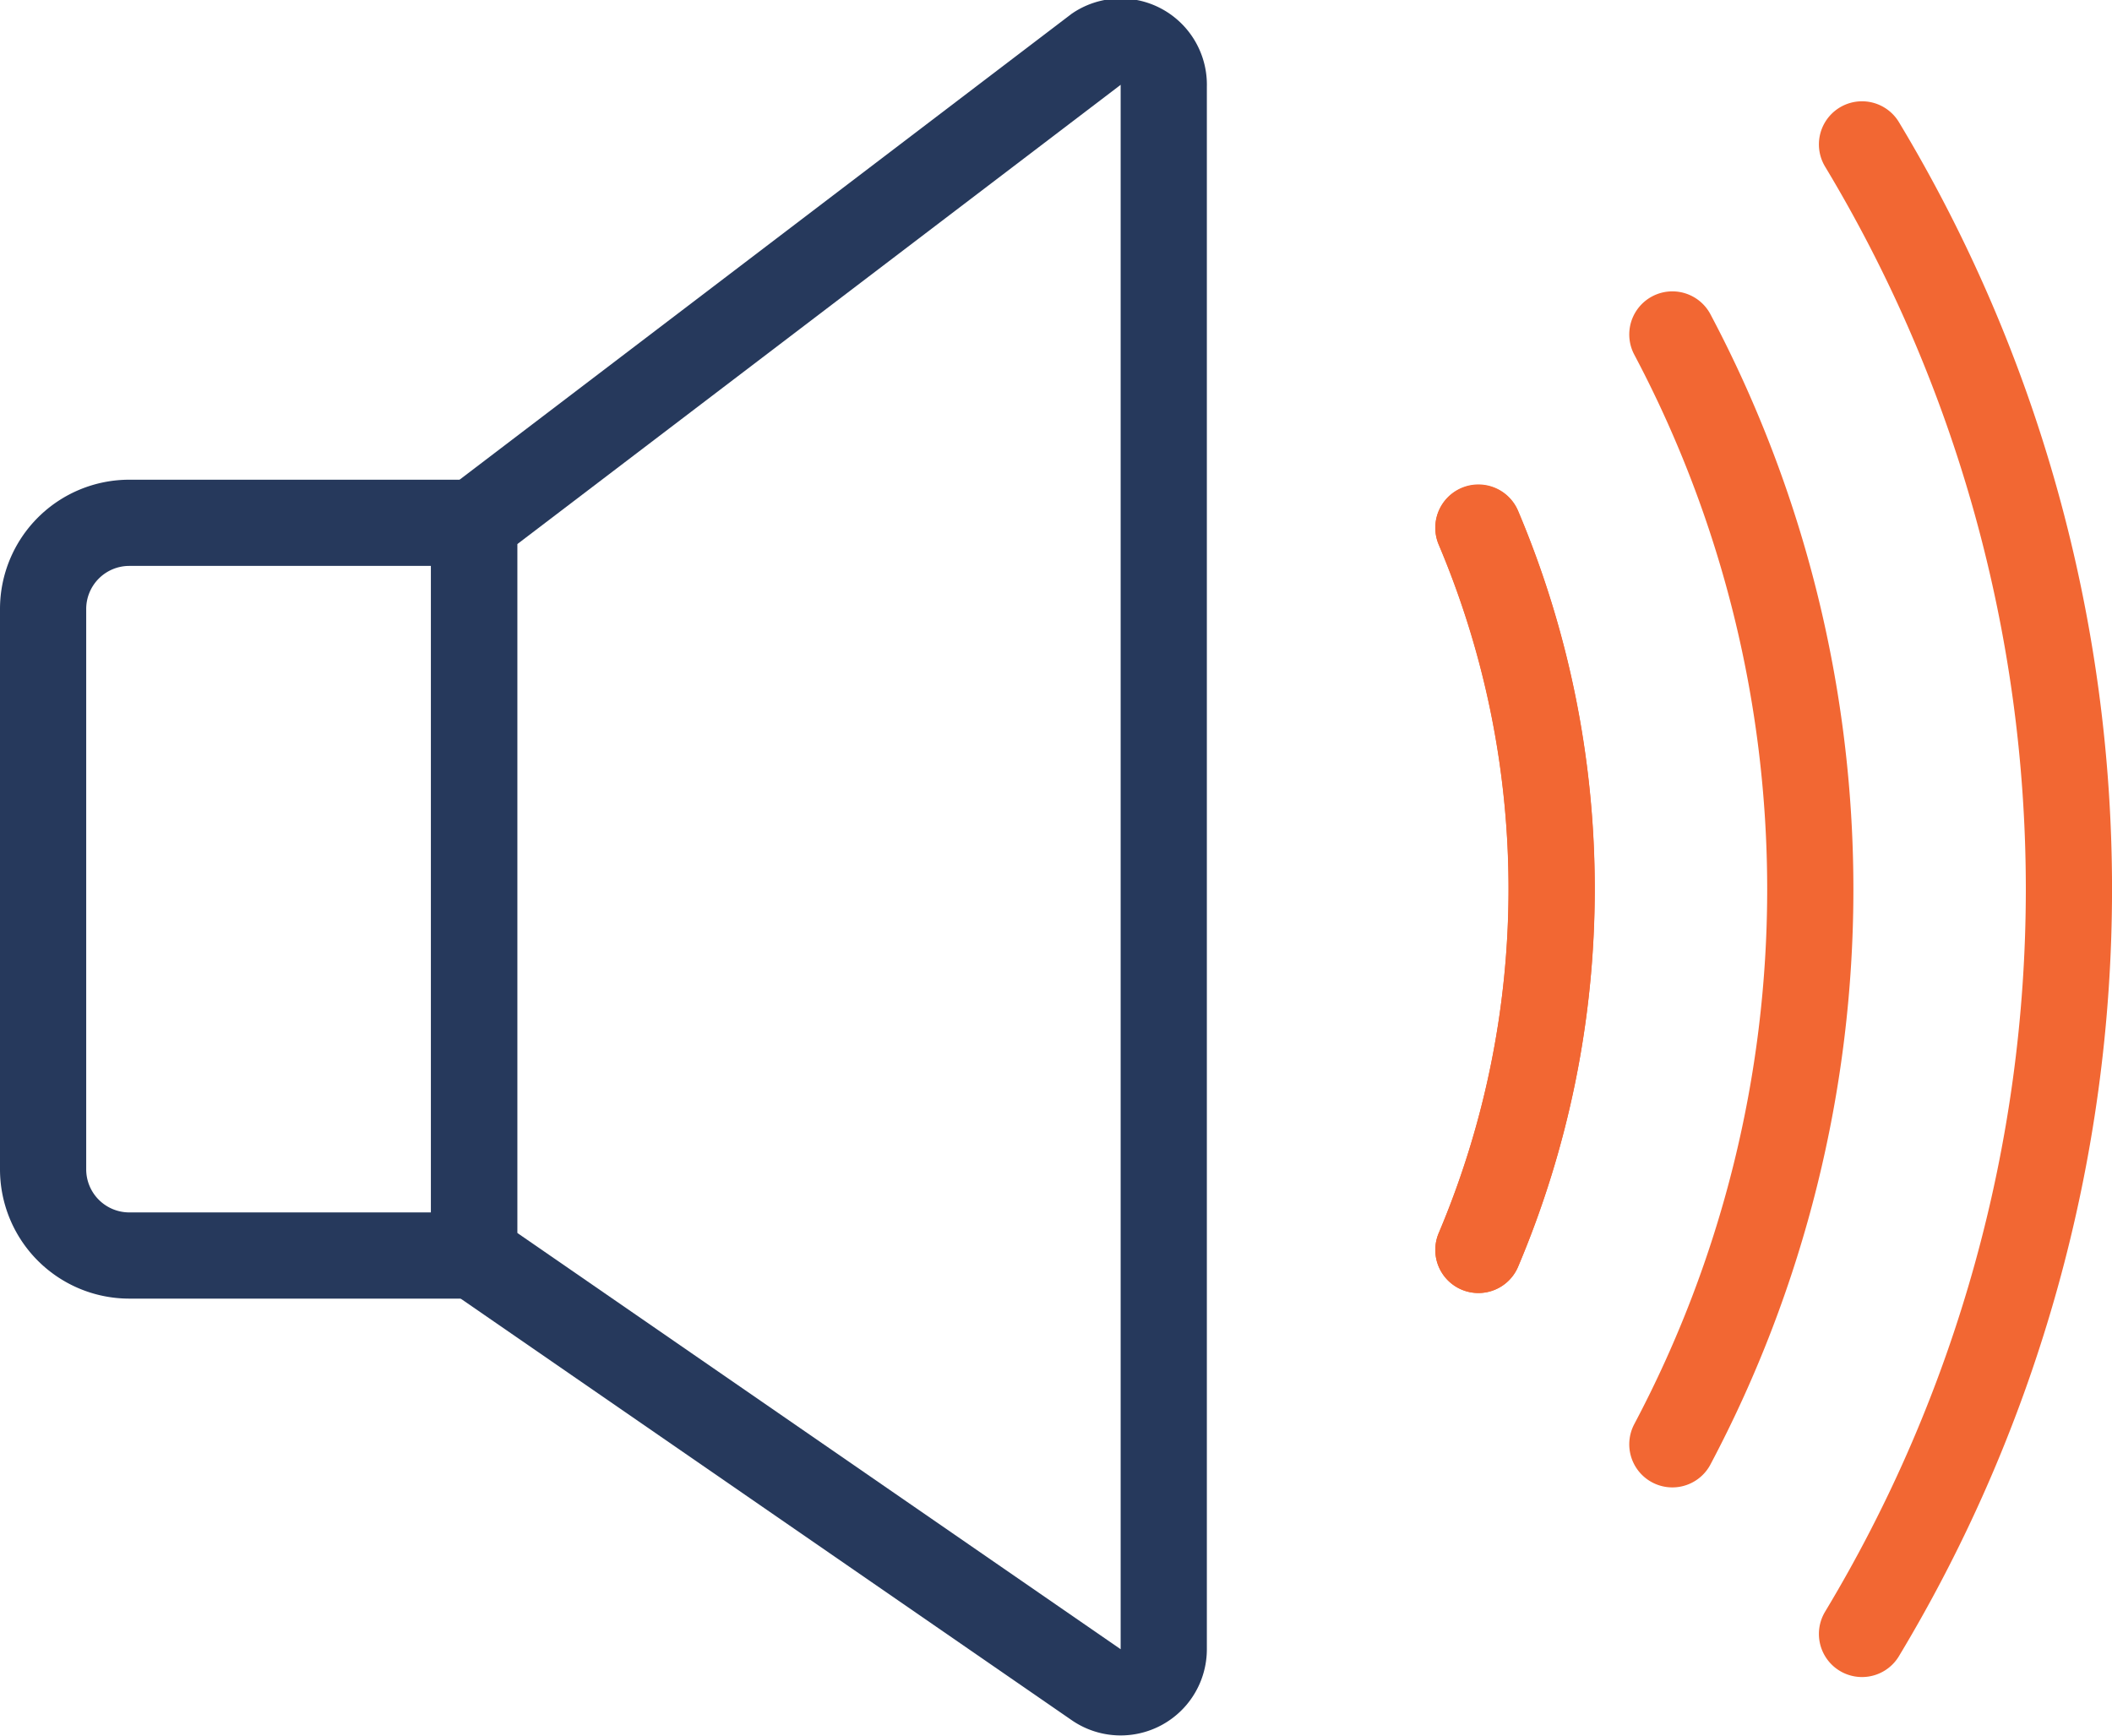 <svg xmlns="http://www.w3.org/2000/svg" viewBox="0 0 49 40.27"><defs><style>.cls-1,.cls-2{fill:none;stroke-miterlimit:10;stroke-width:2px;}.cls-1{stroke:#26395c;}.cls-2{stroke:#f26733;stroke-linecap:round;}</style></defs><g id="Layer_2" data-name="Layer 2"><g id="design"><path class="cls-1" d="M3,12.13h8a0,0,0,0,1,0,0v17a0,0,0,0,1,0,0H3a2,2,0,0,1-2-2v-13A2,2,0,0,1,3,12.13Z"/><path class="cls-1" d="M25.45,39.1,11,29.13v-17l14.45-11A1,1,0,0,1,27,2V38.26A1,1,0,0,1,25.45,39.1Z"/><path class="cls-2" d="M43.2,37.91a33.5,33.5,0,0,0,0-34.56"/><path class="cls-2" d="M38.8,33.51a27.5,27.5,0,0,0,0-25.75"/><path class="cls-2" d="M34.3,12.25A21.5,21.5,0,0,1,34.3,29"/><path class="cls-2" d="M34.3,29a21.5,21.5,0,0,0,0-16.76"/></g></g></svg>